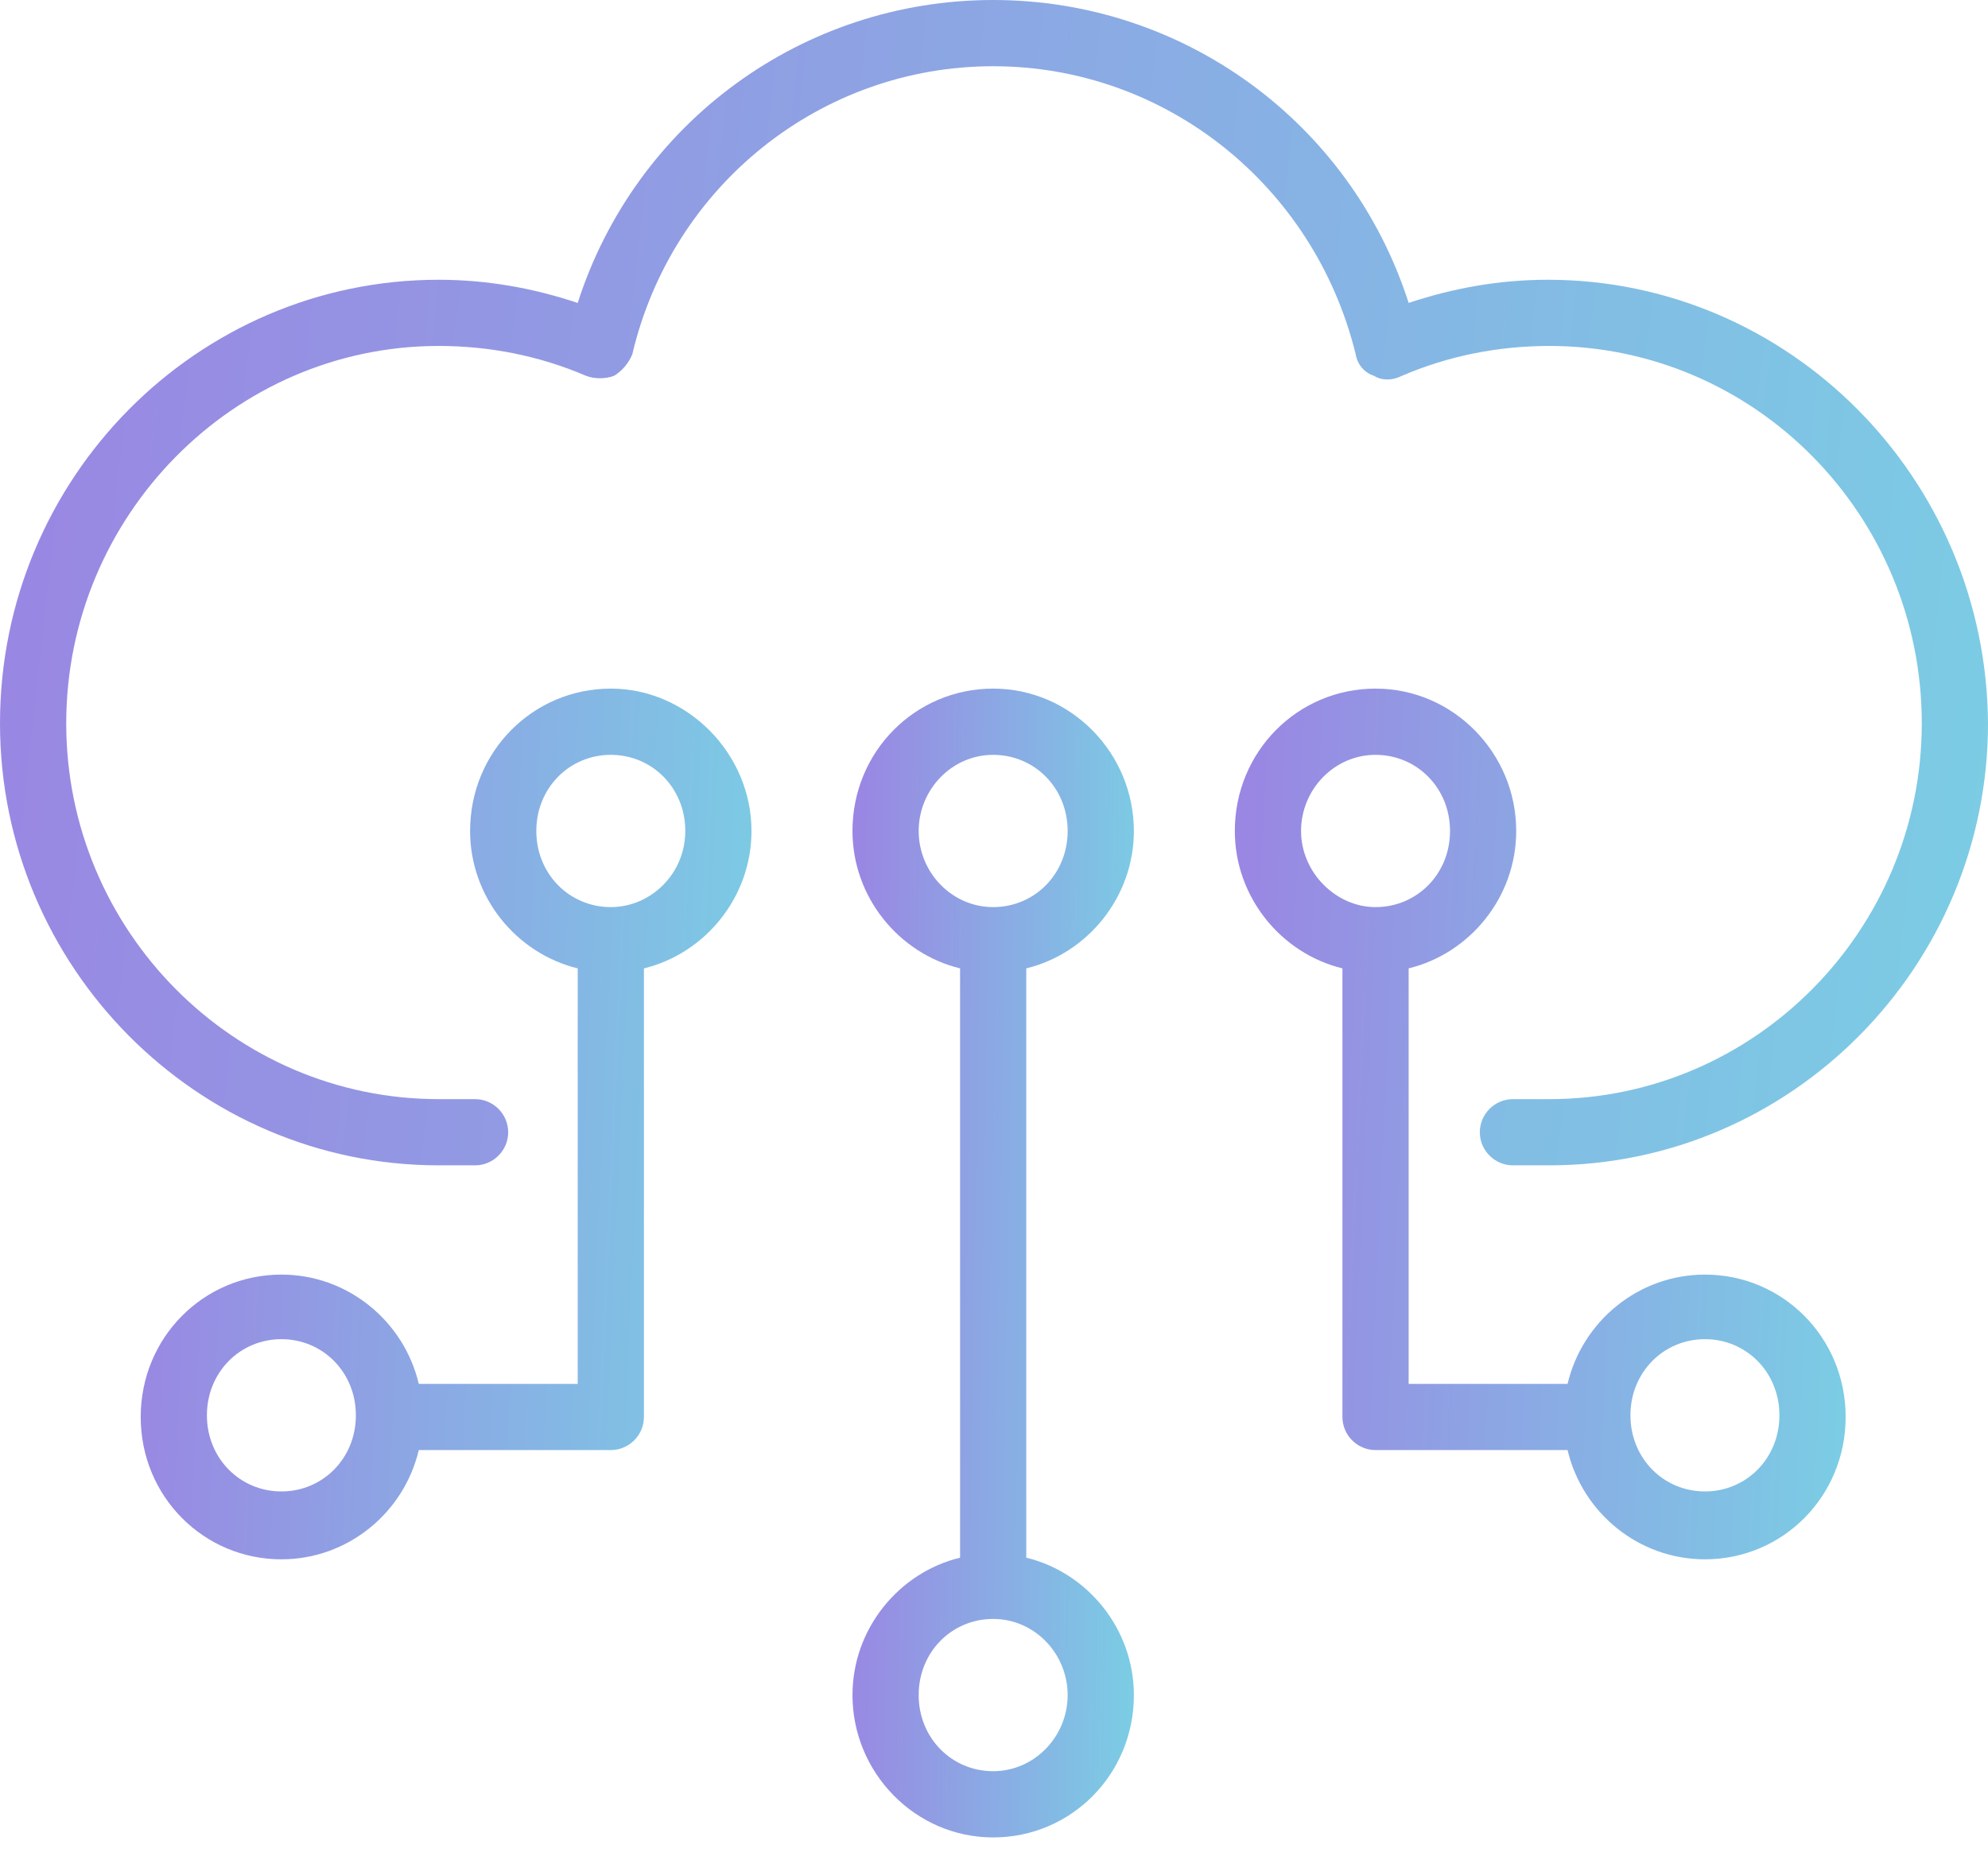 <svg width="64" height="60" viewBox="0 0 64 60" fill="none" xmlns="http://www.w3.org/2000/svg">
<path d="M49.825 9.006C48.28 9.006 46.788 9.272 45.349 9.752C43.484 3.943 38.102 0 31.973 0C25.845 0 20.463 3.943 18.598 9.752C17.159 9.272 15.667 9.006 14.122 9.006C6.341 9.006 0 15.4 0 23.287C0 31.121 6.341 37.515 14.122 37.515H15.294C15.88 37.515 16.36 37.036 16.36 36.45C16.36 35.863 15.88 35.384 15.294 35.384H14.122C7.514 35.384 2.132 29.948 2.132 23.287C2.132 16.626 7.514 11.137 14.122 11.137C15.774 11.137 17.372 11.457 18.864 12.097C19.131 12.203 19.504 12.203 19.77 12.097C20.037 11.937 20.25 11.67 20.356 11.404C21.635 5.968 26.431 2.132 31.973 2.132C37.515 2.132 42.311 5.968 43.644 11.404C43.697 11.724 43.91 11.99 44.23 12.097C44.496 12.257 44.816 12.257 45.136 12.097C46.628 11.457 48.227 11.137 49.878 11.137C56.486 11.137 61.868 16.573 61.868 23.287C61.868 29.948 56.486 35.384 49.878 35.384H48.706C48.12 35.384 47.64 35.863 47.64 36.45C47.64 37.036 48.12 37.515 48.706 37.515H49.878C57.659 37.515 64 31.121 64 23.287C63.947 15.4 57.605 9.006 49.825 9.006Z" fill="url(#paint0_linear_1187_109)"/>
<path d="M19.664 22.168C17.159 22.168 15.134 24.193 15.134 26.751C15.134 28.883 16.626 30.694 18.598 31.174V44.55H13.482C13.003 42.525 11.191 41.032 9.059 41.032C6.555 41.032 4.53 43.057 4.53 45.615C4.53 48.173 6.555 50.198 9.059 50.198C11.191 50.198 13.003 48.706 13.482 46.681H19.664C20.25 46.681 20.73 46.202 20.73 45.615V31.174C22.701 30.694 24.193 28.883 24.193 26.751C24.193 24.247 22.115 22.168 19.664 22.168ZM9.059 48.013C7.727 48.013 6.661 46.948 6.661 45.562C6.661 44.176 7.727 43.111 9.059 43.111C10.392 43.111 11.457 44.176 11.457 45.562C11.457 46.948 10.392 48.013 9.059 48.013ZM19.664 29.202C18.332 29.202 17.266 28.137 17.266 26.751C17.266 25.366 18.332 24.3 19.664 24.3C20.996 24.3 22.062 25.366 22.062 26.751C22.062 28.137 20.943 29.202 19.664 29.202Z" fill="url(#paint1_linear_1187_109)"/>
<path d="M36.503 26.751C36.503 24.247 34.478 22.168 31.973 22.168C29.469 22.168 27.444 24.193 27.444 26.751C27.444 28.883 28.936 30.694 30.908 31.174V50.145C28.936 50.624 27.444 52.436 27.444 54.568C27.444 57.072 29.469 59.151 31.973 59.151C34.478 59.151 36.503 57.126 36.503 54.568C36.503 52.436 35.011 50.624 33.039 50.145V31.174C35.011 30.694 36.503 28.883 36.503 26.751ZM29.575 26.751C29.575 25.419 30.641 24.3 31.973 24.3C33.306 24.3 34.371 25.366 34.371 26.751C34.371 28.137 33.306 29.202 31.973 29.202C30.641 29.202 29.575 28.083 29.575 26.751ZM34.371 54.568C34.371 55.9 33.306 57.019 31.973 57.019C30.641 57.019 29.575 55.953 29.575 54.568C29.575 53.182 30.641 52.117 31.973 52.117C33.306 52.117 34.371 53.236 34.371 54.568Z" fill="url(#paint2_linear_1187_109)"/>
<path d="M54.888 41.032C52.756 41.032 50.944 42.525 50.465 44.55H45.349V31.174C47.32 30.694 48.812 28.883 48.812 26.751C48.812 24.247 46.788 22.168 44.283 22.168C41.778 22.168 39.753 24.193 39.753 26.751C39.753 28.883 41.245 30.694 43.217 31.174V45.615C43.217 46.202 43.697 46.681 44.283 46.681H50.465C50.944 48.706 52.756 50.198 54.888 50.198C57.392 50.198 59.417 48.173 59.417 45.615C59.417 43.057 57.392 41.032 54.888 41.032ZM41.885 26.751C41.885 25.419 42.951 24.3 44.283 24.3C45.615 24.3 46.681 25.366 46.681 26.751C46.681 28.137 45.615 29.202 44.283 29.202C43.004 29.202 41.885 28.083 41.885 26.751ZM54.888 48.013C53.555 48.013 52.489 46.948 52.489 45.562C52.489 44.176 53.555 43.111 54.888 43.111C56.22 43.111 57.285 44.176 57.285 45.562C57.285 46.948 56.22 48.013 54.888 48.013Z" fill="url(#paint3_linear_1187_109)"/>
<defs>
<linearGradient id="paint0_linear_1187_109" x1="96" y1="-0.25" x2="-54.206" y2="-16.834" gradientUnits="userSpaceOnUse">
<stop stop-color="#6EEBE4"/>
<stop offset="0.851" stop-color="#AA61E3"/>
</linearGradient>
<linearGradient id="paint1_linear_1187_109" x1="34.025" y1="21.981" x2="-12.591" y2="19.865" gradientUnits="userSpaceOnUse">
<stop stop-color="#6EEBE4"/>
<stop offset="0.851" stop-color="#AA61E3"/>
</linearGradient>
<linearGradient id="paint2_linear_1187_109" x1="41.032" y1="21.922" x2="19.517" y2="21.581" gradientUnits="userSpaceOnUse">
<stop stop-color="#6EEBE4"/>
<stop offset="0.851" stop-color="#AA61E3"/>
</linearGradient>
<linearGradient id="paint3_linear_1187_109" x1="69.249" y1="21.981" x2="22.633" y2="19.865" gradientUnits="userSpaceOnUse">
<stop stop-color="#6EEBE4"/>
<stop offset="0.851" stop-color="#AA61E3"/>
</linearGradient>
</defs>
</svg>
